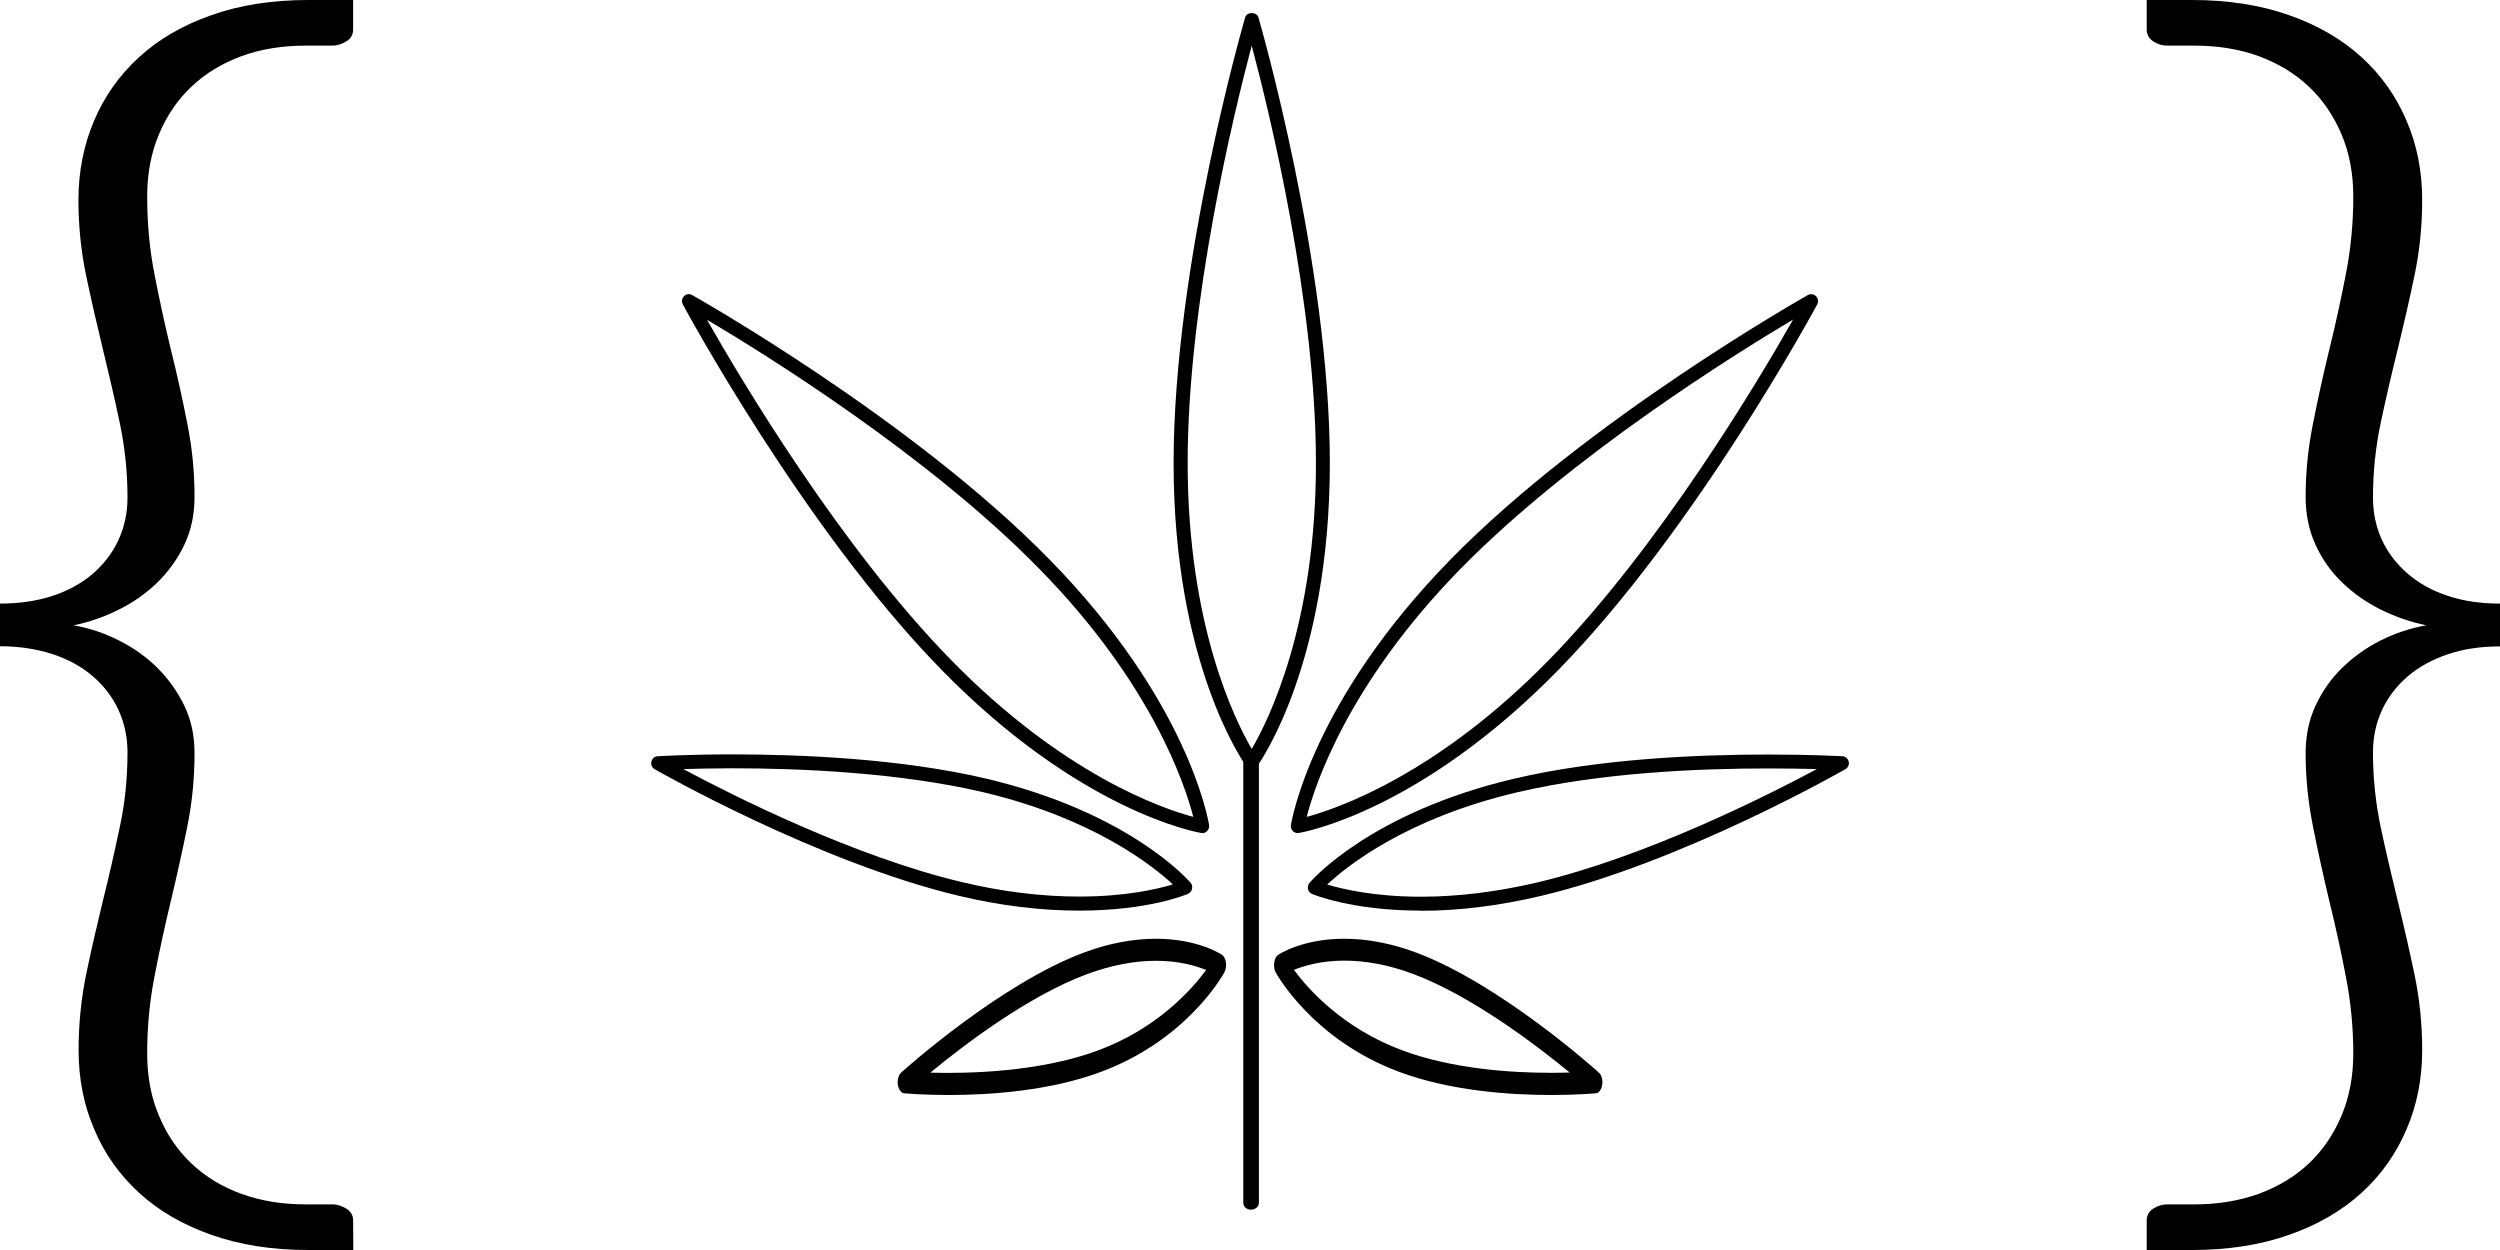 <?xml version="1.0" encoding="UTF-8"?>
<svg width="16px" height="8px" viewBox="0 0 16 8" version="1.1" xmlns="http://www.w3.org/2000/svg" xmlns:xlink="http://www.w3.org/1999/xlink">
    <!-- Generator: Sketch Beta 52.4 (67378) - http://www.bohemiancoding.com/sketch -->
    <title>brackets</title>
    <desc>Created with Sketch Beta.</desc>
    <g id="icon" stroke="none" stroke-width="1" fill="none" fill-rule="evenodd">
        <g id="Artboard" transform="translate(-405, -279)" fill="#000000">
            <g id="brackets" transform="translate(405, 279)">
                <g id="np_coding_229626_000000">
                    <path d="M0.766,5.296 C0.733,5.452 0.698,5.608 0.659,5.763 C0.621,5.919 0.585,6.075 0.552,6.233 C0.52,6.39 0.503,6.552 0.503,6.72 C0.503,6.903 0.536,7.072 0.603,7.227 C0.668,7.383 0.764,7.518 0.89,7.634 C1.016,7.749 1.17,7.839 1.353,7.903 C1.537,7.968 1.743,8 1.973,8 L2.261,8 L2.26,7.811 C2.26,7.779 2.246,7.753 2.216,7.735 C2.186,7.717 2.157,7.708 2.129,7.708 L1.957,7.708 C1.807,7.708 1.67,7.686 1.546,7.641 C1.422,7.596 1.316,7.532 1.227,7.448 C1.138,7.364 1.068,7.263 1.018,7.142 C0.967,7.023 0.942,6.89 0.942,6.742 C0.942,6.575 0.957,6.41 0.989,6.248 C1.02,6.086 1.055,5.926 1.093,5.768 C1.131,5.609 1.166,5.451 1.198,5.294 C1.23,5.136 1.245,4.979 1.245,4.82 C1.245,4.709 1.224,4.608 1.18,4.517 C1.136,4.426 1.078,4.345 1.007,4.274 C0.936,4.204 0.854,4.145 0.761,4.099 C0.669,4.052 0.573,4.02 0.471,4.002 C0.572,3.981 0.669,3.948 0.761,3.901 C0.854,3.855 0.936,3.797 1.007,3.728 C1.078,3.659 1.136,3.578 1.18,3.486 C1.224,3.393 1.245,3.291 1.245,3.18 C1.245,3.022 1.23,2.864 1.198,2.707 C1.167,2.549 1.132,2.392 1.093,2.235 C1.055,2.077 1.02,1.918 0.989,1.757 C0.957,1.595 0.942,1.429 0.942,1.258 C0.942,1.111 0.967,0.978 1.018,0.858 C1.068,0.739 1.138,0.636 1.227,0.553 C1.316,0.469 1.422,0.405 1.546,0.359 C1.67,0.314 1.807,0.292 1.957,0.292 L2.129,0.292 C2.157,0.292 2.186,0.283 2.216,0.265 C2.246,0.247 2.26,0.222 2.26,0.189 L2.26,0 L1.973,0 C1.742,0 1.536,0.032 1.353,0.097 C1.17,0.161 1.015,0.251 0.89,0.366 C0.764,0.481 0.668,0.617 0.602,0.773 C0.536,0.928 0.502,1.098 0.502,1.28 C0.502,1.448 0.519,1.61 0.552,1.767 C0.585,1.925 0.621,2.081 0.659,2.237 C0.697,2.393 0.733,2.549 0.766,2.704 C0.799,2.86 0.816,3.02 0.816,3.184 C0.816,3.283 0.796,3.374 0.758,3.456 C0.72,3.539 0.665,3.61 0.594,3.672 C0.522,3.733 0.436,3.781 0.335,3.814 C0.233,3.847 0.122,3.863 0,3.863 L0,4.136 C0.122,4.136 0.233,4.153 0.335,4.186 C0.436,4.219 0.522,4.266 0.594,4.328 C0.665,4.389 0.72,4.461 0.758,4.543 C0.796,4.626 0.816,4.716 0.816,4.815 C0.816,4.98 0.8,5.14 0.766,5.296 L0.766,5.296 Z M15.245,4.544 C15.283,4.461 15.339,4.39 15.41,4.328 C15.482,4.267 15.568,4.22 15.667,4.187 C15.767,4.153 15.878,4.137 16,4.137 L16,3.863 C15.878,3.863 15.767,3.847 15.667,3.814 C15.567,3.781 15.482,3.734 15.41,3.672 C15.339,3.611 15.283,3.539 15.245,3.457 C15.207,3.374 15.187,3.284 15.187,3.184 C15.187,3.02 15.204,2.86 15.237,2.704 C15.27,2.549 15.306,2.393 15.345,2.237 C15.383,2.081 15.419,1.925 15.452,1.767 C15.485,1.61 15.502,1.448 15.502,1.28 C15.502,1.098 15.469,0.928 15.402,0.773 C15.336,0.617 15.24,0.481 15.114,0.366 C14.988,0.251 14.833,0.161 14.65,0.097 C14.466,0.032 14.259,0 14.028,0 L13.739,0 L13.739,0.189 C13.739,0.221 13.753,0.247 13.781,0.265 C13.809,0.283 13.839,0.292 13.87,0.292 L14.043,0.292 C14.194,0.292 14.331,0.314 14.455,0.359 C14.579,0.405 14.686,0.469 14.775,0.553 C14.864,0.636 14.934,0.739 14.985,0.858 C15.036,0.978 15.061,1.111 15.061,1.258 C15.061,1.429 15.045,1.595 15.013,1.757 C14.982,1.918 14.947,2.077 14.908,2.235 C14.87,2.392 14.835,2.549 14.804,2.707 C14.772,2.864 14.756,3.022 14.756,3.18 C14.756,3.291 14.777,3.393 14.819,3.486 C14.861,3.578 14.918,3.659 14.99,3.728 C15.061,3.797 15.144,3.855 15.236,3.901 C15.329,3.947 15.427,3.981 15.528,4.002 C15.427,4.02 15.329,4.052 15.236,4.099 C15.144,4.145 15.062,4.204 14.99,4.274 C14.918,4.344 14.862,4.425 14.819,4.517 C14.777,4.608 14.756,4.709 14.756,4.82 C14.756,4.978 14.772,5.136 14.804,5.294 C14.835,5.451 14.87,5.609 14.908,5.768 C14.947,5.926 14.982,6.086 15.013,6.248 C15.045,6.41 15.061,6.575 15.061,6.742 C15.061,6.889 15.036,7.022 14.985,7.142 C14.934,7.262 14.864,7.364 14.775,7.448 C14.686,7.531 14.579,7.595 14.455,7.641 C14.331,7.685 14.194,7.708 14.043,7.708 L13.87,7.708 C13.839,7.708 13.809,7.717 13.781,7.735 C13.753,7.753 13.739,7.778 13.739,7.811 L13.739,8 L14.028,8 C14.259,8 14.466,7.968 14.65,7.903 C14.833,7.839 14.988,7.749 15.114,7.634 C15.24,7.519 15.336,7.383 15.402,7.227 C15.469,7.072 15.502,6.903 15.502,6.72 C15.502,6.552 15.485,6.39 15.452,6.233 C15.419,6.076 15.383,5.919 15.345,5.764 C15.307,5.608 15.27,5.452 15.237,5.296 C15.204,5.14 15.187,4.98 15.187,4.816 C15.187,4.717 15.207,4.626 15.245,4.544 L15.245,4.544 Z" id="Shape" fill-rule="nonzero"></path>
                </g>
                <g id="np_pot-leaf_1225302_000000" transform="translate(4.087, 0)">
                    <path d="M3.924,4.921 C3.91,4.921 3.896,4.914 3.888,4.902 C3.869,4.876 3.424,4.244 3.424,2.963 C3.424,1.69 3.877,0.128 3.882,0.112 C3.892,0.074 3.956,0.074 3.967,0.112 C3.972,0.128 4.424,1.69 4.424,2.963 C4.424,4.244 3.979,4.876 3.96,4.902 C3.952,4.914 3.939,4.921 3.924,4.921 L3.924,4.921 Z M3.924,0.292 C3.811,0.717 3.514,1.936 3.514,2.963 C3.514,4.002 3.818,4.612 3.924,4.793 C4.031,4.611 4.335,4 4.335,2.963 C4.335,1.936 4.037,0.717 3.924,0.292 Z" id="Shape" fill-rule="nonzero"></path>
                    <path d="M4.218,5.332 C4.207,5.332 4.196,5.327 4.187,5.319 C4.177,5.309 4.173,5.294 4.175,5.28 C4.18,5.248 4.31,4.487 5.196,3.581 C6.077,2.681 7.47,1.896 7.484,1.888 C7.501,1.879 7.522,1.882 7.536,1.896 C7.549,1.91 7.552,1.931 7.543,1.949 C7.535,1.963 6.768,3.387 5.887,4.287 C5.001,5.193 4.256,5.326 4.225,5.331 C4.222,5.331 4.22,5.332 4.218,5.332 L4.218,5.332 Z M7.389,2.045 C7.017,2.266 5.968,2.918 5.258,3.643 C4.541,4.376 4.328,5.024 4.276,5.228 C4.475,5.174 5.109,4.957 5.826,4.224 C6.536,3.498 7.173,2.426 7.389,2.045 Z" id="Shape" fill-rule="nonzero"></path>
                    <path d="M3.608,5.332 C3.606,5.332 3.603,5.331 3.601,5.331 C3.57,5.326 2.825,5.193 1.939,4.287 C1.058,3.387 0.291,1.963 0.283,1.948 C0.274,1.931 0.277,1.909 0.29,1.896 C0.304,1.882 0.325,1.878 0.342,1.888 C0.356,1.896 1.749,2.68 2.63,3.581 C3.517,4.486 3.646,5.248 3.651,5.28 C3.653,5.294 3.649,5.308 3.639,5.318 C3.631,5.327 3.62,5.332 3.608,5.332 L3.608,5.332 Z M0.437,2.045 C0.653,2.426 1.29,3.498 2,4.224 C2.719,4.959 3.351,5.175 3.55,5.228 C3.498,5.025 3.286,4.377 2.568,3.644 C1.858,2.917 0.809,2.266 0.437,2.046 L0.437,2.045 Z" id="Shape" fill-rule="nonzero"></path>
                    <path d="M2.82,5.828 C2.576,5.828 2.32,5.797 2.057,5.735 C1.15,5.521 0.113,4.929 0.103,4.923 C0.086,4.913 0.077,4.893 0.082,4.874 C0.086,4.855 0.102,4.841 0.122,4.84 C0.123,4.84 0.316,4.828 0.599,4.828 C1.039,4.828 1.679,4.855 2.224,4.983 C3.138,5.199 3.517,5.631 3.533,5.65 C3.542,5.66 3.545,5.675 3.542,5.689 C3.539,5.703 3.53,5.714 3.517,5.72 C3.507,5.725 3.263,5.828 2.82,5.828 L2.82,5.828 Z M0.286,4.922 C0.598,5.089 1.378,5.483 2.076,5.647 C2.333,5.708 2.583,5.738 2.82,5.738 C3.117,5.738 3.322,5.69 3.419,5.66 C3.292,5.542 2.911,5.237 2.205,5.07 C1.667,4.944 1.035,4.917 0.599,4.917 C0.473,4.917 0.366,4.92 0.286,4.922 L0.286,4.922 Z" id="Shape" fill-rule="nonzero"></path>
                    <path d="M5.007,5.828 C4.564,5.828 4.32,5.725 4.309,5.721 C4.297,5.715 4.287,5.704 4.284,5.69 C4.281,5.676 4.285,5.661 4.294,5.65 C4.309,5.632 4.688,5.199 5.602,4.984 C6.148,4.855 6.787,4.829 7.228,4.829 C7.511,4.829 7.703,4.84 7.705,4.84 C7.724,4.841 7.74,4.855 7.745,4.875 C7.749,4.894 7.74,4.914 7.723,4.923 C7.713,4.929 6.676,5.522 5.77,5.735 C5.506,5.797 5.25,5.829 5.007,5.829 L5.007,5.828 Z M4.407,5.661 C4.504,5.69 4.71,5.739 5.007,5.739 C5.243,5.739 5.494,5.708 5.75,5.648 C6.449,5.483 7.229,5.089 7.541,4.922 C7.46,4.92 7.353,4.918 7.228,4.918 C6.791,4.918 6.159,4.944 5.622,5.071 C4.915,5.237 4.534,5.542 4.407,5.661 L4.407,5.661 Z" id="Shape" fill-rule="nonzero"></path>
                    <path d="M1.985,7.008 C1.815,7.008 1.7,6.997 1.699,6.997 C1.68,6.995 1.664,6.972 1.659,6.942 C1.655,6.911 1.664,6.88 1.68,6.865 C1.686,6.859 2.308,6.298 2.851,6.096 C3.01,6.037 3.164,6.008 3.311,6.008 C3.579,6.008 3.728,6.107 3.734,6.111 C3.747,6.12 3.756,6.138 3.759,6.16 C3.762,6.182 3.758,6.206 3.749,6.223 C3.74,6.24 3.51,6.655 2.959,6.86 C2.632,6.982 2.249,7.008 1.985,7.008 L1.985,7.008 Z M1.867,6.865 C2.112,6.872 2.567,6.861 2.94,6.723 C3.319,6.582 3.54,6.334 3.632,6.208 C3.568,6.181 3.459,6.149 3.311,6.149 C3.171,6.149 3.023,6.178 2.871,6.234 C2.495,6.373 2.08,6.689 1.867,6.865 Z" id="Shape" fill-rule="nonzero"></path>
                    <path d="M5.841,7.008 C5.841,7.008 5.841,7.008 5.841,7.008 C5.577,7.008 5.195,6.982 4.868,6.86 C4.317,6.655 4.087,6.24 4.077,6.223 C4.068,6.206 4.065,6.182 4.068,6.16 C4.071,6.138 4.08,6.12 4.093,6.111 C4.099,6.107 4.248,6.008 4.516,6.008 C4.662,6.008 4.817,6.037 4.975,6.096 C5.518,6.298 6.14,6.859 6.146,6.865 C6.163,6.88 6.172,6.912 6.167,6.942 C6.163,6.972 6.147,6.995 6.127,6.997 C6.126,6.997 6.011,7.008 5.841,7.008 L5.841,7.008 Z M4.194,6.207 C4.287,6.333 4.508,6.581 4.887,6.722 C5.206,6.841 5.582,6.866 5.841,6.866 C5.885,6.866 5.924,6.865 5.959,6.864 C5.746,6.689 5.331,6.373 4.956,6.233 C4.804,6.176 4.656,6.148 4.516,6.148 C4.368,6.148 4.259,6.181 4.194,6.207 L4.194,6.207 Z" id="Shape" fill-rule="nonzero"></path>
                    <path d="M3.92,7.742 C3.892,7.742 3.87,7.723 3.87,7.698 L3.87,4.867 C3.87,4.842 3.892,4.822 3.92,4.822 C3.947,4.822 3.97,4.842 3.97,4.867 L3.97,7.698 C3.97,7.722 3.947,7.742 3.92,7.742 Z" id="Path"></path>
                </g>
            </g>
        </g>
    </g>
</svg>